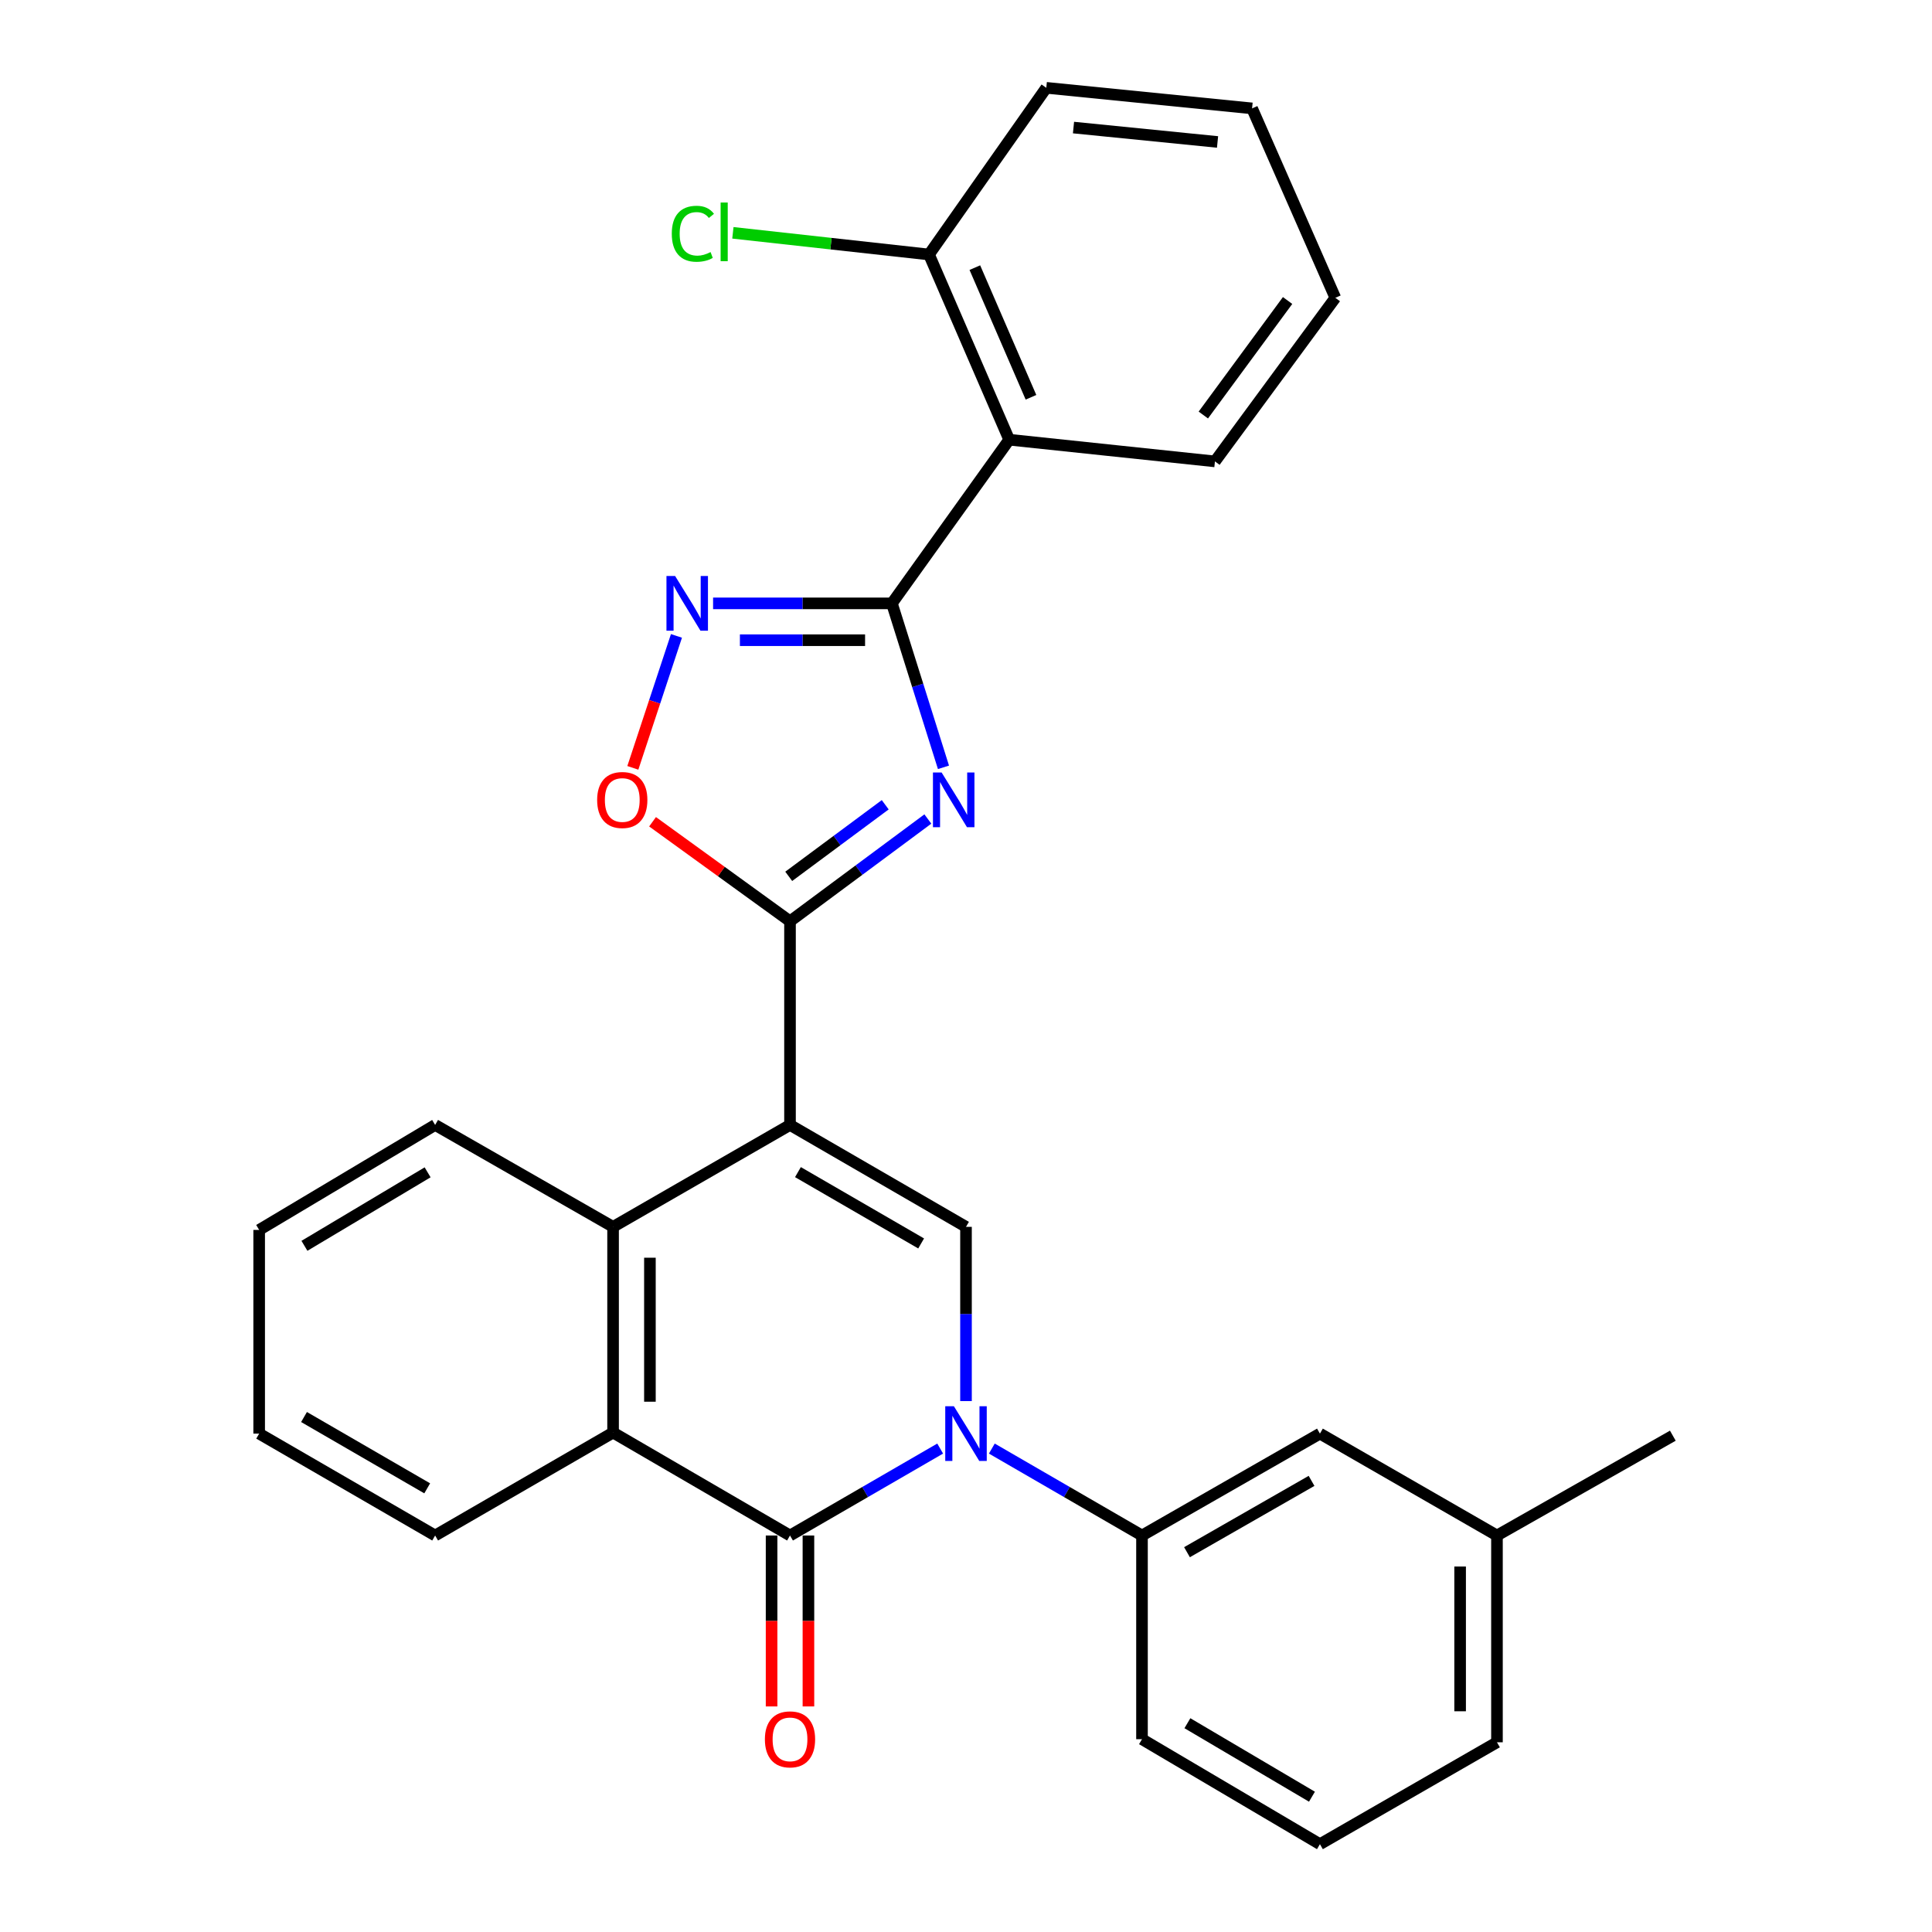 <?xml version='1.0' encoding='iso-8859-1'?>
<svg version='1.1' baseProfile='full'
              xmlns='http://www.w3.org/2000/svg'
                      xmlns:rdkit='http://www.rdkit.org/xml'
                      xmlns:xlink='http://www.w3.org/1999/xlink'
                  xml:space='preserve'
width='1000px' height='1000px' viewBox='0 0 1000 1000'>
<!-- END OF HEADER -->
<rect style='opacity:1.0;fill:#FFFFFF;stroke:none' width='1000' height='1000' x='0' y='0'> </rect>
<path class='bond-2' d='M 408.907,582.268 L 408.907,476.851' style='fill:none;fill-rule:evenodd;stroke:#000000;stroke-width:6px;stroke-linecap:butt;stroke-linejoin:miter;stroke-opacity:1' />
<path class='bond-5' d='M 408.907,582.268 L 500,635.019' style='fill:none;fill-rule:evenodd;stroke:#000000;stroke-width:6px;stroke-linecap:butt;stroke-linejoin:miter;stroke-opacity:1' />
<path class='bond-5' d='M 413.014,606.684 L 476.779,643.61' style='fill:none;fill-rule:evenodd;stroke:#000000;stroke-width:6px;stroke-linecap:butt;stroke-linejoin:miter;stroke-opacity:1' />
<path class='bond-7' d='M 408.907,582.268 L 317.326,635.019' style='fill:none;fill-rule:evenodd;stroke:#000000;stroke-width:6px;stroke-linecap:butt;stroke-linejoin:miter;stroke-opacity:1' />
<path class='bond-0' d='M 500,725.201 L 500,680.11' style='fill:none;fill-rule:evenodd;stroke:#0000FF;stroke-width:6px;stroke-linecap:butt;stroke-linejoin:miter;stroke-opacity:1' />
<path class='bond-0' d='M 500,680.11 L 500,635.019' style='fill:none;fill-rule:evenodd;stroke:#000000;stroke-width:6px;stroke-linecap:butt;stroke-linejoin:miter;stroke-opacity:1' />
<path class='bond-11' d='M 513.371,749.778 L 552.232,772.278' style='fill:none;fill-rule:evenodd;stroke:#0000FF;stroke-width:6px;stroke-linecap:butt;stroke-linejoin:miter;stroke-opacity:1' />
<path class='bond-11' d='M 552.232,772.278 L 591.093,794.777' style='fill:none;fill-rule:evenodd;stroke:#000000;stroke-width:6px;stroke-linecap:butt;stroke-linejoin:miter;stroke-opacity:1' />
<path class='bond-29' d='M 486.629,749.778 L 447.768,772.278' style='fill:none;fill-rule:evenodd;stroke:#0000FF;stroke-width:6px;stroke-linecap:butt;stroke-linejoin:miter;stroke-opacity:1' />
<path class='bond-29' d='M 447.768,772.278 L 408.907,794.777' style='fill:none;fill-rule:evenodd;stroke:#000000;stroke-width:6px;stroke-linecap:butt;stroke-linejoin:miter;stroke-opacity:1' />
<path class='bond-1' d='M 480.255,423.917 L 444.581,450.384' style='fill:none;fill-rule:evenodd;stroke:#0000FF;stroke-width:6px;stroke-linecap:butt;stroke-linejoin:miter;stroke-opacity:1' />
<path class='bond-1' d='M 444.581,450.384 L 408.907,476.851' style='fill:none;fill-rule:evenodd;stroke:#000000;stroke-width:6px;stroke-linecap:butt;stroke-linejoin:miter;stroke-opacity:1' />
<path class='bond-1' d='M 458.19,416.541 L 433.218,435.068' style='fill:none;fill-rule:evenodd;stroke:#0000FF;stroke-width:6px;stroke-linecap:butt;stroke-linejoin:miter;stroke-opacity:1' />
<path class='bond-1' d='M 433.218,435.068 L 408.246,453.595' style='fill:none;fill-rule:evenodd;stroke:#000000;stroke-width:6px;stroke-linecap:butt;stroke-linejoin:miter;stroke-opacity:1' />
<path class='bond-4' d='M 488.34,397.167 L 474.994,354.735' style='fill:none;fill-rule:evenodd;stroke:#0000FF;stroke-width:6px;stroke-linecap:butt;stroke-linejoin:miter;stroke-opacity:1' />
<path class='bond-4' d='M 474.994,354.735 L 461.647,312.304' style='fill:none;fill-rule:evenodd;stroke:#000000;stroke-width:6px;stroke-linecap:butt;stroke-linejoin:miter;stroke-opacity:1' />
<path class='bond-9' d='M 408.907,476.851 L 373.335,451.097' style='fill:none;fill-rule:evenodd;stroke:#000000;stroke-width:6px;stroke-linecap:butt;stroke-linejoin:miter;stroke-opacity:1' />
<path class='bond-9' d='M 373.335,451.097 L 337.763,425.344' style='fill:none;fill-rule:evenodd;stroke:#FF0000;stroke-width:6px;stroke-linecap:butt;stroke-linejoin:miter;stroke-opacity:1' />
<path class='bond-3' d='M 408.907,794.777 L 317.326,741.496' style='fill:none;fill-rule:evenodd;stroke:#000000;stroke-width:6px;stroke-linecap:butt;stroke-linejoin:miter;stroke-opacity:1' />
<path class='bond-12' d='M 399.371,794.777 L 399.371,839.013' style='fill:none;fill-rule:evenodd;stroke:#000000;stroke-width:6px;stroke-linecap:butt;stroke-linejoin:miter;stroke-opacity:1' />
<path class='bond-12' d='M 399.371,839.013 L 399.371,883.249' style='fill:none;fill-rule:evenodd;stroke:#FF0000;stroke-width:6px;stroke-linecap:butt;stroke-linejoin:miter;stroke-opacity:1' />
<path class='bond-12' d='M 418.442,794.777 L 418.442,839.013' style='fill:none;fill-rule:evenodd;stroke:#000000;stroke-width:6px;stroke-linecap:butt;stroke-linejoin:miter;stroke-opacity:1' />
<path class='bond-12' d='M 418.442,839.013 L 418.442,883.249' style='fill:none;fill-rule:evenodd;stroke:#FF0000;stroke-width:6px;stroke-linecap:butt;stroke-linejoin:miter;stroke-opacity:1' />
<path class='bond-10' d='M 461.647,312.304 L 522.355,227.588' style='fill:none;fill-rule:evenodd;stroke:#000000;stroke-width:6px;stroke-linecap:butt;stroke-linejoin:miter;stroke-opacity:1' />
<path class='bond-30' d='M 461.647,312.304 L 415.368,312.304' style='fill:none;fill-rule:evenodd;stroke:#000000;stroke-width:6px;stroke-linecap:butt;stroke-linejoin:miter;stroke-opacity:1' />
<path class='bond-30' d='M 415.368,312.304 L 369.089,312.304' style='fill:none;fill-rule:evenodd;stroke:#0000FF;stroke-width:6px;stroke-linecap:butt;stroke-linejoin:miter;stroke-opacity:1' />
<path class='bond-30' d='M 447.763,331.374 L 415.368,331.374' style='fill:none;fill-rule:evenodd;stroke:#000000;stroke-width:6px;stroke-linecap:butt;stroke-linejoin:miter;stroke-opacity:1' />
<path class='bond-30' d='M 415.368,331.374 L 382.972,331.374' style='fill:none;fill-rule:evenodd;stroke:#0000FF;stroke-width:6px;stroke-linecap:butt;stroke-linejoin:miter;stroke-opacity:1' />
<path class='bond-6' d='M 350.134,329.141 L 338.844,363.29' style='fill:none;fill-rule:evenodd;stroke:#0000FF;stroke-width:6px;stroke-linecap:butt;stroke-linejoin:miter;stroke-opacity:1' />
<path class='bond-6' d='M 338.844,363.29 L 327.555,397.438' style='fill:none;fill-rule:evenodd;stroke:#FF0000;stroke-width:6px;stroke-linecap:butt;stroke-linejoin:miter;stroke-opacity:1' />
<path class='bond-8' d='M 317.326,635.019 L 317.326,741.496' style='fill:none;fill-rule:evenodd;stroke:#000000;stroke-width:6px;stroke-linecap:butt;stroke-linejoin:miter;stroke-opacity:1' />
<path class='bond-8' d='M 336.396,650.991 L 336.396,725.525' style='fill:none;fill-rule:evenodd;stroke:#000000;stroke-width:6px;stroke-linecap:butt;stroke-linejoin:miter;stroke-opacity:1' />
<path class='bond-18' d='M 317.326,635.019 L 225.226,582.268' style='fill:none;fill-rule:evenodd;stroke:#000000;stroke-width:6px;stroke-linecap:butt;stroke-linejoin:miter;stroke-opacity:1' />
<path class='bond-19' d='M 317.326,741.496 L 225.226,794.777' style='fill:none;fill-rule:evenodd;stroke:#000000;stroke-width:6px;stroke-linecap:butt;stroke-linejoin:miter;stroke-opacity:1' />
<path class='bond-13' d='M 522.355,227.588 L 480.855,131.727' style='fill:none;fill-rule:evenodd;stroke:#000000;stroke-width:6px;stroke-linecap:butt;stroke-linejoin:miter;stroke-opacity:1' />
<path class='bond-13' d='M 533.631,205.633 L 504.581,138.53' style='fill:none;fill-rule:evenodd;stroke:#000000;stroke-width:6px;stroke-linecap:butt;stroke-linejoin:miter;stroke-opacity:1' />
<path class='bond-17' d='M 522.355,227.588 L 628.853,238.819' style='fill:none;fill-rule:evenodd;stroke:#000000;stroke-width:6px;stroke-linecap:butt;stroke-linejoin:miter;stroke-opacity:1' />
<path class='bond-14' d='M 591.093,794.777 L 683.193,742.036' style='fill:none;fill-rule:evenodd;stroke:#000000;stroke-width:6px;stroke-linecap:butt;stroke-linejoin:miter;stroke-opacity:1' />
<path class='bond-14' d='M 614.385,803.415 L 678.855,766.497' style='fill:none;fill-rule:evenodd;stroke:#000000;stroke-width:6px;stroke-linecap:butt;stroke-linejoin:miter;stroke-opacity:1' />
<path class='bond-20' d='M 591.093,794.777 L 591.093,900.205' style='fill:none;fill-rule:evenodd;stroke:#000000;stroke-width:6px;stroke-linecap:butt;stroke-linejoin:miter;stroke-opacity:1' />
<path class='bond-15' d='M 480.855,131.727 L 430.098,126.118' style='fill:none;fill-rule:evenodd;stroke:#000000;stroke-width:6px;stroke-linecap:butt;stroke-linejoin:miter;stroke-opacity:1' />
<path class='bond-15' d='M 430.098,126.118 L 379.341,120.508' style='fill:none;fill-rule:evenodd;stroke:#00CC00;stroke-width:6px;stroke-linecap:butt;stroke-linejoin:miter;stroke-opacity:1' />
<path class='bond-22' d='M 480.855,131.727 L 541.563,45.455' style='fill:none;fill-rule:evenodd;stroke:#000000;stroke-width:6px;stroke-linecap:butt;stroke-linejoin:miter;stroke-opacity:1' />
<path class='bond-16' d='M 683.193,742.036 L 774.827,794.777' style='fill:none;fill-rule:evenodd;stroke:#000000;stroke-width:6px;stroke-linecap:butt;stroke-linejoin:miter;stroke-opacity:1' />
<path class='bond-24' d='M 774.827,794.777 L 865.857,743.107' style='fill:none;fill-rule:evenodd;stroke:#000000;stroke-width:6px;stroke-linecap:butt;stroke-linejoin:miter;stroke-opacity:1' />
<path class='bond-32' d='M 774.827,794.777 L 774.827,901.805' style='fill:none;fill-rule:evenodd;stroke:#000000;stroke-width:6px;stroke-linecap:butt;stroke-linejoin:miter;stroke-opacity:1' />
<path class='bond-32' d='M 755.757,810.831 L 755.757,885.751' style='fill:none;fill-rule:evenodd;stroke:#000000;stroke-width:6px;stroke-linecap:butt;stroke-linejoin:miter;stroke-opacity:1' />
<path class='bond-25' d='M 628.853,238.819 L 691.161,154.146' style='fill:none;fill-rule:evenodd;stroke:#000000;stroke-width:6px;stroke-linecap:butt;stroke-linejoin:miter;stroke-opacity:1' />
<path class='bond-25' d='M 622.839,214.815 L 666.454,155.544' style='fill:none;fill-rule:evenodd;stroke:#000000;stroke-width:6px;stroke-linecap:butt;stroke-linejoin:miter;stroke-opacity:1' />
<path class='bond-27' d='M 225.226,582.268 L 134.143,636.608' style='fill:none;fill-rule:evenodd;stroke:#000000;stroke-width:6px;stroke-linecap:butt;stroke-linejoin:miter;stroke-opacity:1' />
<path class='bond-27' d='M 221.334,606.796 L 157.576,644.835' style='fill:none;fill-rule:evenodd;stroke:#000000;stroke-width:6px;stroke-linecap:butt;stroke-linejoin:miter;stroke-opacity:1' />
<path class='bond-31' d='M 225.226,794.777 L 134.143,742.036' style='fill:none;fill-rule:evenodd;stroke:#000000;stroke-width:6px;stroke-linecap:butt;stroke-linejoin:miter;stroke-opacity:1' />
<path class='bond-31' d='M 221.12,770.362 L 157.362,733.444' style='fill:none;fill-rule:evenodd;stroke:#000000;stroke-width:6px;stroke-linecap:butt;stroke-linejoin:miter;stroke-opacity:1' />
<path class='bond-21' d='M 591.093,900.205 L 683.193,954.545' style='fill:none;fill-rule:evenodd;stroke:#000000;stroke-width:6px;stroke-linecap:butt;stroke-linejoin:miter;stroke-opacity:1' />
<path class='bond-21' d='M 614.599,891.931 L 679.069,929.97' style='fill:none;fill-rule:evenodd;stroke:#000000;stroke-width:6px;stroke-linecap:butt;stroke-linejoin:miter;stroke-opacity:1' />
<path class='bond-23' d='M 683.193,954.545 L 774.827,901.805' style='fill:none;fill-rule:evenodd;stroke:#000000;stroke-width:6px;stroke-linecap:butt;stroke-linejoin:miter;stroke-opacity:1' />
<path class='bond-33' d='M 541.563,45.455 L 648.072,56.102' style='fill:none;fill-rule:evenodd;stroke:#000000;stroke-width:6px;stroke-linecap:butt;stroke-linejoin:miter;stroke-opacity:1' />
<path class='bond-33' d='M 555.642,66.028 L 630.199,73.481' style='fill:none;fill-rule:evenodd;stroke:#000000;stroke-width:6px;stroke-linecap:butt;stroke-linejoin:miter;stroke-opacity:1' />
<path class='bond-28' d='M 691.161,154.146 L 648.072,56.102' style='fill:none;fill-rule:evenodd;stroke:#000000;stroke-width:6px;stroke-linecap:butt;stroke-linejoin:miter;stroke-opacity:1' />
<path class='bond-26' d='M 134.143,742.036 L 134.143,636.608' style='fill:none;fill-rule:evenodd;stroke:#000000;stroke-width:6px;stroke-linecap:butt;stroke-linejoin:miter;stroke-opacity:1' />
<path  class='atom-1' d='M 493.74 727.876
L 503.02 742.876
Q 503.94 744.356, 505.42 747.036
Q 506.9 749.716, 506.98 749.876
L 506.98 727.876
L 510.74 727.876
L 510.74 756.196
L 506.86 756.196
L 496.9 739.796
Q 495.74 737.876, 494.5 735.676
Q 493.3 733.476, 492.94 732.796
L 492.94 756.196
L 489.26 756.196
L 489.26 727.876
L 493.74 727.876
' fill='#0000FF'/>
<path  class='atom-2' d='M 487.373 399.832
L 496.653 414.832
Q 497.573 416.312, 499.053 418.992
Q 500.533 421.672, 500.613 421.832
L 500.613 399.832
L 504.373 399.832
L 504.373 428.152
L 500.493 428.152
L 490.533 411.752
Q 489.373 409.832, 488.133 407.632
Q 486.933 405.432, 486.573 404.752
L 486.573 428.152
L 482.893 428.152
L 482.893 399.832
L 487.373 399.832
' fill='#0000FF'/>
<path  class='atom-7' d='M 349.44 298.144
L 358.72 313.144
Q 359.64 314.624, 361.12 317.304
Q 362.6 319.984, 362.68 320.144
L 362.68 298.144
L 366.44 298.144
L 366.44 326.464
L 362.56 326.464
L 352.6 310.064
Q 351.44 308.144, 350.2 305.944
Q 349 303.744, 348.64 303.064
L 348.64 326.464
L 344.96 326.464
L 344.96 298.144
L 349.44 298.144
' fill='#0000FF'/>
<path  class='atom-10' d='M 309.083 414.072
Q 309.083 407.272, 312.443 403.472
Q 315.803 399.672, 322.083 399.672
Q 328.363 399.672, 331.723 403.472
Q 335.083 407.272, 335.083 414.072
Q 335.083 420.952, 331.683 424.872
Q 328.283 428.752, 322.083 428.752
Q 315.843 428.752, 312.443 424.872
Q 309.083 420.992, 309.083 414.072
M 322.083 425.552
Q 326.403 425.552, 328.723 422.672
Q 331.083 419.752, 331.083 414.072
Q 331.083 408.512, 328.723 405.712
Q 326.403 402.872, 322.083 402.872
Q 317.763 402.872, 315.403 405.672
Q 313.083 408.472, 313.083 414.072
Q 313.083 419.792, 315.403 422.672
Q 317.763 425.552, 322.083 425.552
' fill='#FF0000'/>
<path  class='atom-13' d='M 395.907 900.285
Q 395.907 893.485, 399.267 889.685
Q 402.627 885.885, 408.907 885.885
Q 415.187 885.885, 418.547 889.685
Q 421.907 893.485, 421.907 900.285
Q 421.907 907.165, 418.507 911.085
Q 415.107 914.965, 408.907 914.965
Q 402.667 914.965, 399.267 911.085
Q 395.907 907.205, 395.907 900.285
M 408.907 911.765
Q 413.227 911.765, 415.547 908.885
Q 417.907 905.965, 417.907 900.285
Q 417.907 894.725, 415.547 891.925
Q 413.227 889.085, 408.907 889.085
Q 404.587 889.085, 402.227 891.885
Q 399.907 894.685, 399.907 900.285
Q 399.907 906.005, 402.227 908.885
Q 404.587 911.765, 408.907 911.765
' fill='#FF0000'/>
<path  class='atom-16' d='M 347.714 120.99
Q 347.714 113.95, 350.994 110.27
Q 354.314 106.55, 360.594 106.55
Q 366.434 106.55, 369.554 110.67
L 366.914 112.83
Q 364.634 109.83, 360.594 109.83
Q 356.314 109.83, 354.034 112.71
Q 351.794 115.55, 351.794 120.99
Q 351.794 126.59, 354.114 129.47
Q 356.474 132.35, 361.034 132.35
Q 364.154 132.35, 367.794 130.47
L 368.914 133.47
Q 367.434 134.43, 365.194 134.99
Q 362.954 135.55, 360.474 135.55
Q 354.314 135.55, 350.994 131.79
Q 347.714 128.03, 347.714 120.99
' fill='#00CC00'/>
<path  class='atom-16' d='M 372.994 104.83
L 376.674 104.83
L 376.674 135.19
L 372.994 135.19
L 372.994 104.83
' fill='#00CC00'/>
</svg>
